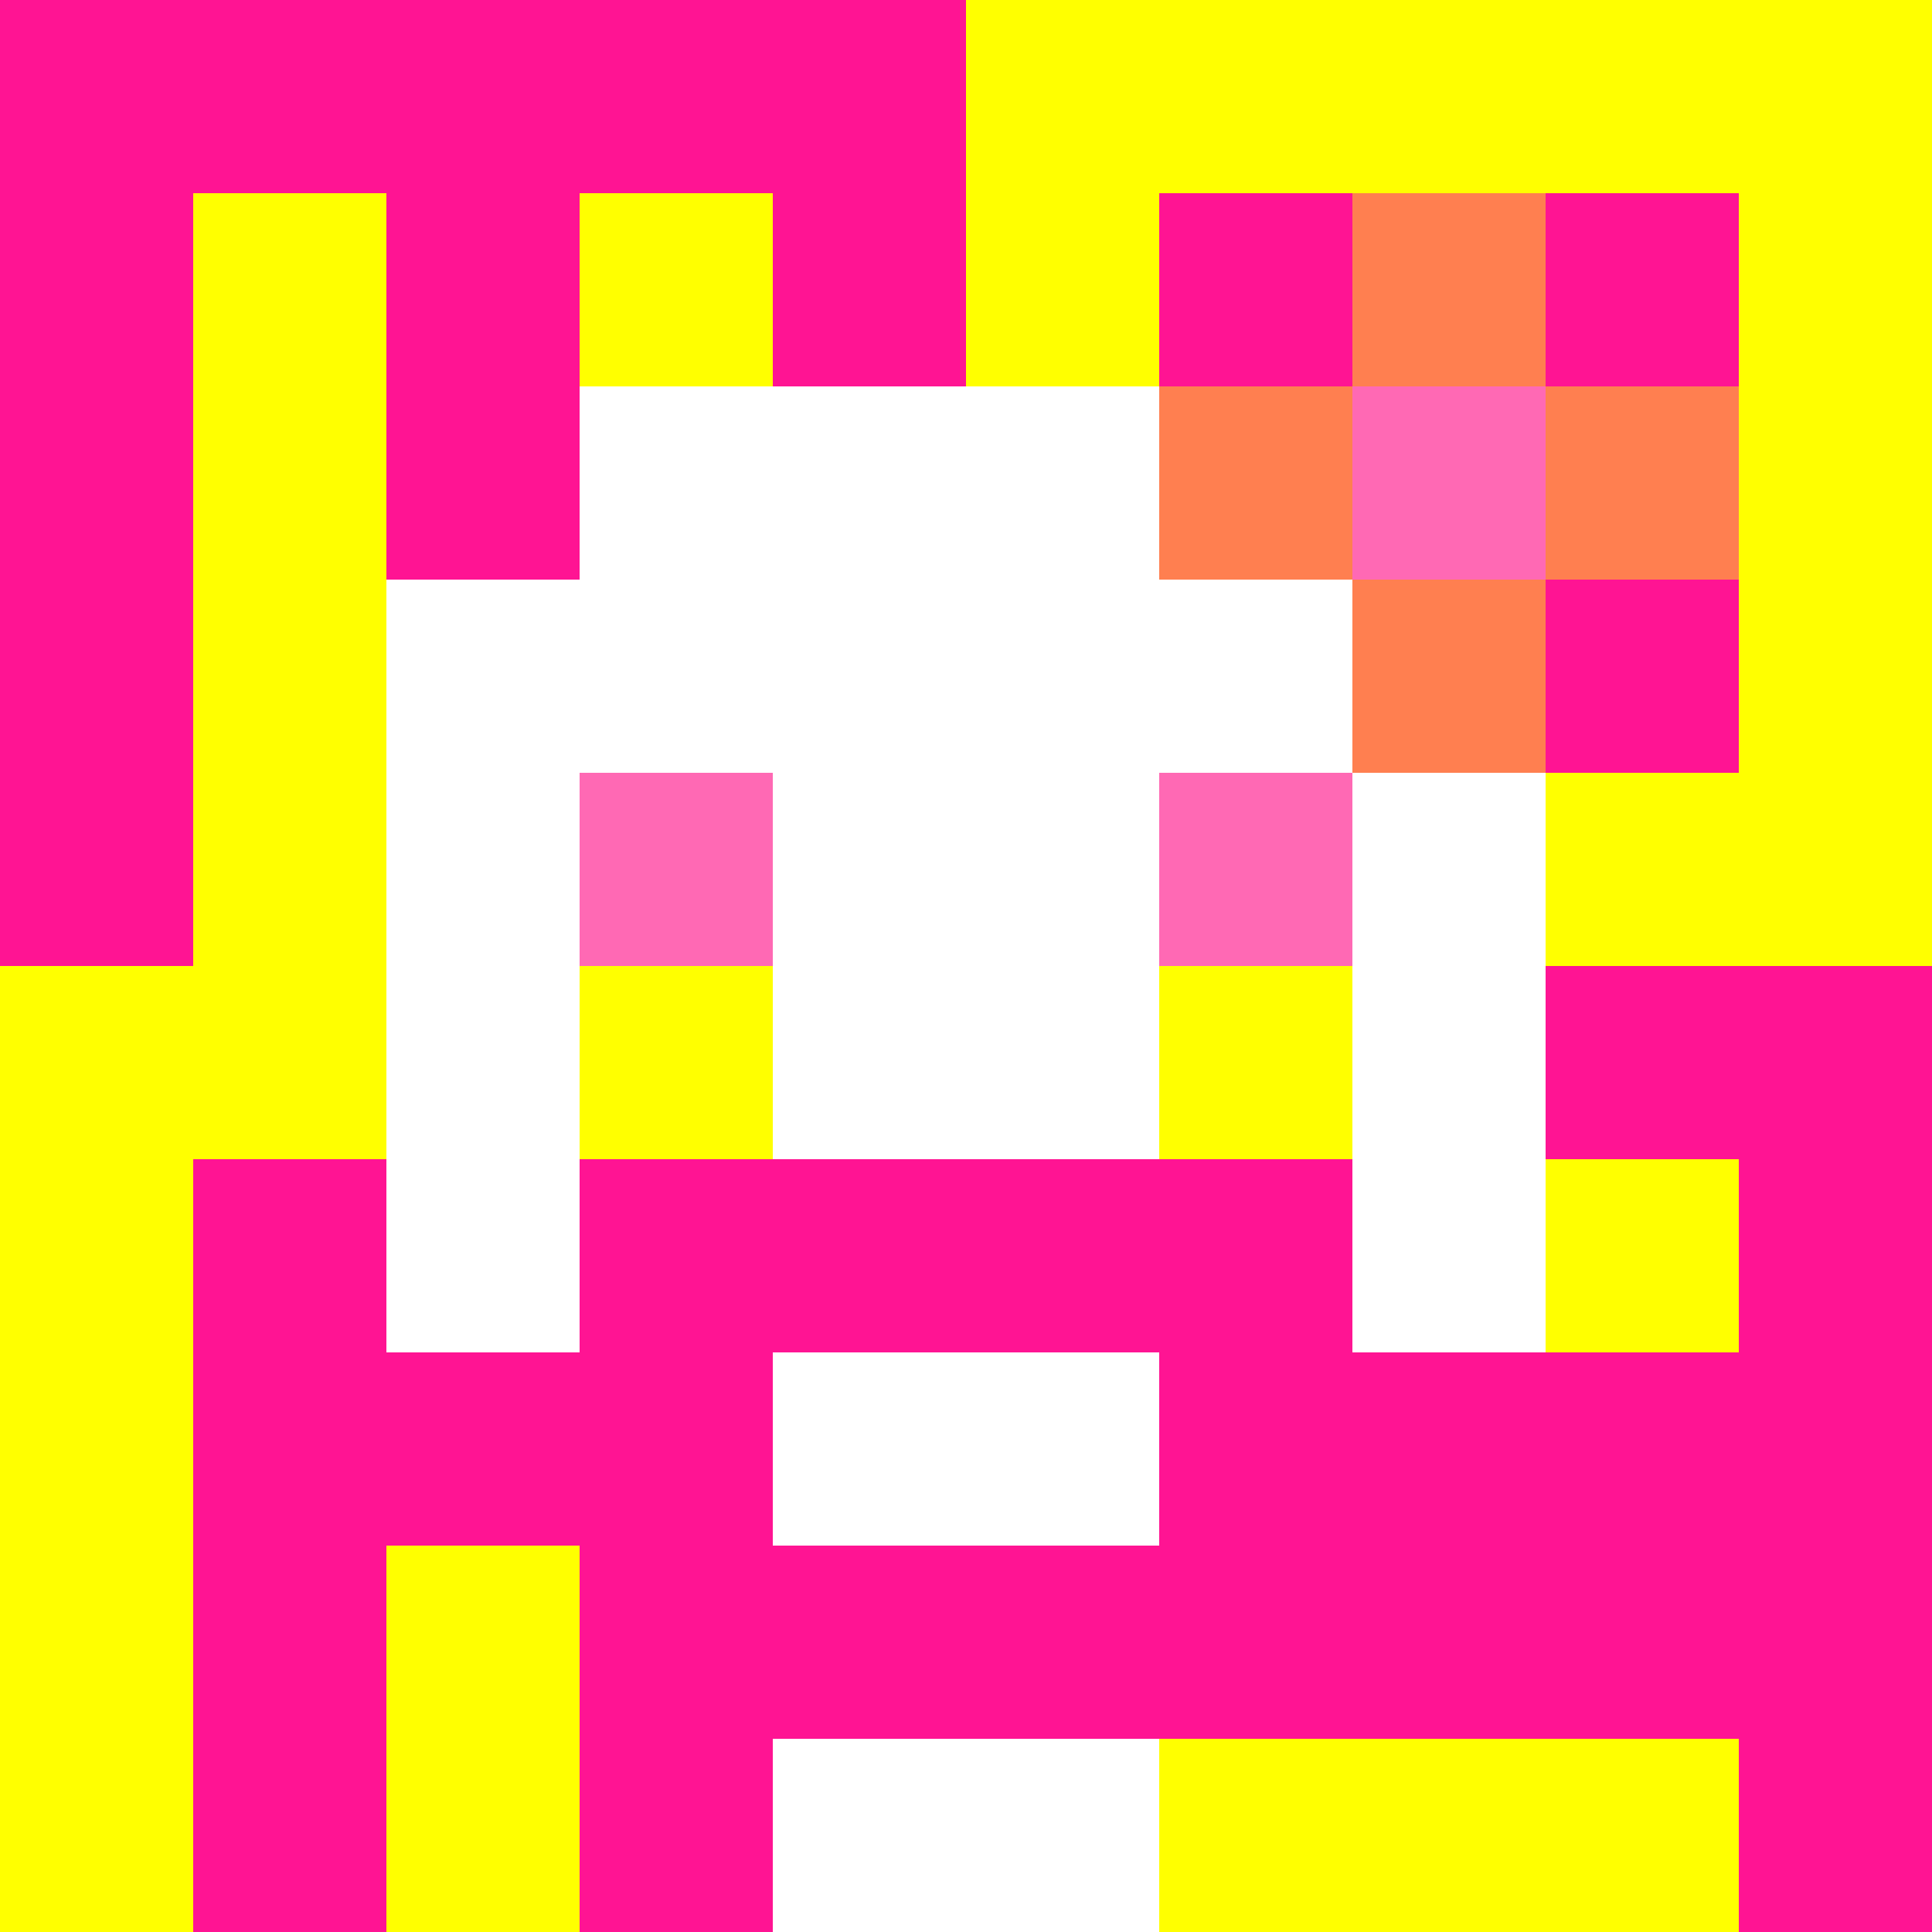 <svg xmlns="http://www.w3.org/2000/svg" version="1.1" width="600" height="600" viewBox="0 0 966 966">
    <title>'goose-pfp-flower' by Dmitri Cherniak</title>
    <desc>The Goose Is Loose</desc>
    <rect width="100%" height="100%" fill="#7272cc"></rect>
    <g>
      <g id="0-0">
        <rect x="0" y="0" height="966" width="966" fill="#FFFF00"></rect>
        <g>
          <rect id="0-0-0-0-5-1" x="0" y="0" width="483" height="96.6" fill="#FF1493"></rect>
          <rect id="0-0-0-0-1-5" x="0" y="0" width="96.6" height="483" fill="#FF1493"></rect>
          <rect id="0-0-2-0-1-5" x="193.2" y="0" width="96.6" height="483" fill="#FF1493"></rect>
          <rect id="0-0-4-0-1-5" x="386.4" y="0" width="96.6" height="483" fill="#FF1493"></rect>
          <rect id="0-0-6-1-3-3" x="579.6" y="96.6" width="289.8" height="289.8" fill="#FF1493"></rect>
          <rect id="0-0-1-6-1-4" x="96.6" y="579.6" width="96.6" height="386.4" fill="#FF1493"></rect>
          <rect id="0-0-3-6-1-4" x="289.8" y="579.6" width="96.6" height="386.4" fill="#FF1493"></rect>
          <rect id="0-0-5-5-5-1" x="483" y="483" width="483" height="96.6" fill="#FF1493"></rect>
          <rect id="0-0-5-8-5-1" x="483" y="772.8" width="483" height="96.6" fill="#FF1493"></rect>
          <rect id="0-0-5-5-1-5" x="483" y="483" width="96.6" height="483" fill="#FF1493"></rect>
          <rect id="0-0-9-5-1-5" x="869.4" y="483" width="96.6" height="483" fill="#FF1493"></rect>
        </g>
        <g>
          <rect id="0-0-3-2-4-7" x="289.8" y="193.2" width="386.4" height="676.2" fill="#FFFFFF"></rect>
          <rect id="0-0-2-3-6-5" x="193.2" y="289.8" width="579.6" height="483" fill="#FFFFFF"></rect>
          <rect id="0-0-4-8-2-2" x="386.4" y="772.8" width="193.2" height="193.2" fill="#FFFFFF"></rect>
          <rect id="0-0-1-7-8-1" x="96.6" y="676.2" width="772.8" height="96.6" fill="#FF1493"></rect>
          <rect id="0-0-3-6-4-3" x="289.8" y="579.6" width="386.4" height="289.8" fill="#FF1493"></rect>
          <rect id="0-0-4-7-2-1" x="386.4" y="676.2" width="193.2" height="96.6" fill="#FFFFFF"></rect>
          <rect id="0-0-3-4-1-1" x="289.8" y="386.4" width="96.6" height="96.6" fill="#FF69B4"></rect>
          <rect id="0-0-6-4-1-1" x="579.6" y="386.4" width="96.6" height="96.6" fill="#FF69B4"></rect>
          <rect id="0-0-3-5-1-1" x="289.8" y="483" width="96.6" height="96.6" fill="#FFFF00"></rect>
          <rect id="0-0-6-5-1-1" x="579.6" y="483" width="96.6" height="96.6" fill="#FFFF00"></rect>
          <rect id="0-0-6-2-3-1" x="579.6" y="193.2" width="289.8" height="96.6" fill="#FF7F50"></rect>
          <rect id="0-0-7-1-1-3" x="676.2" y="96.6" width="96.6" height="289.8" fill="#FF7F50"></rect>
          <rect id="0-0-7-2-1-1" x="676.2" y="193.2" width="96.6" height="96.6" fill="#FF69B4"></rect>
        </g>
  
      </g>
    </g>
  </svg>